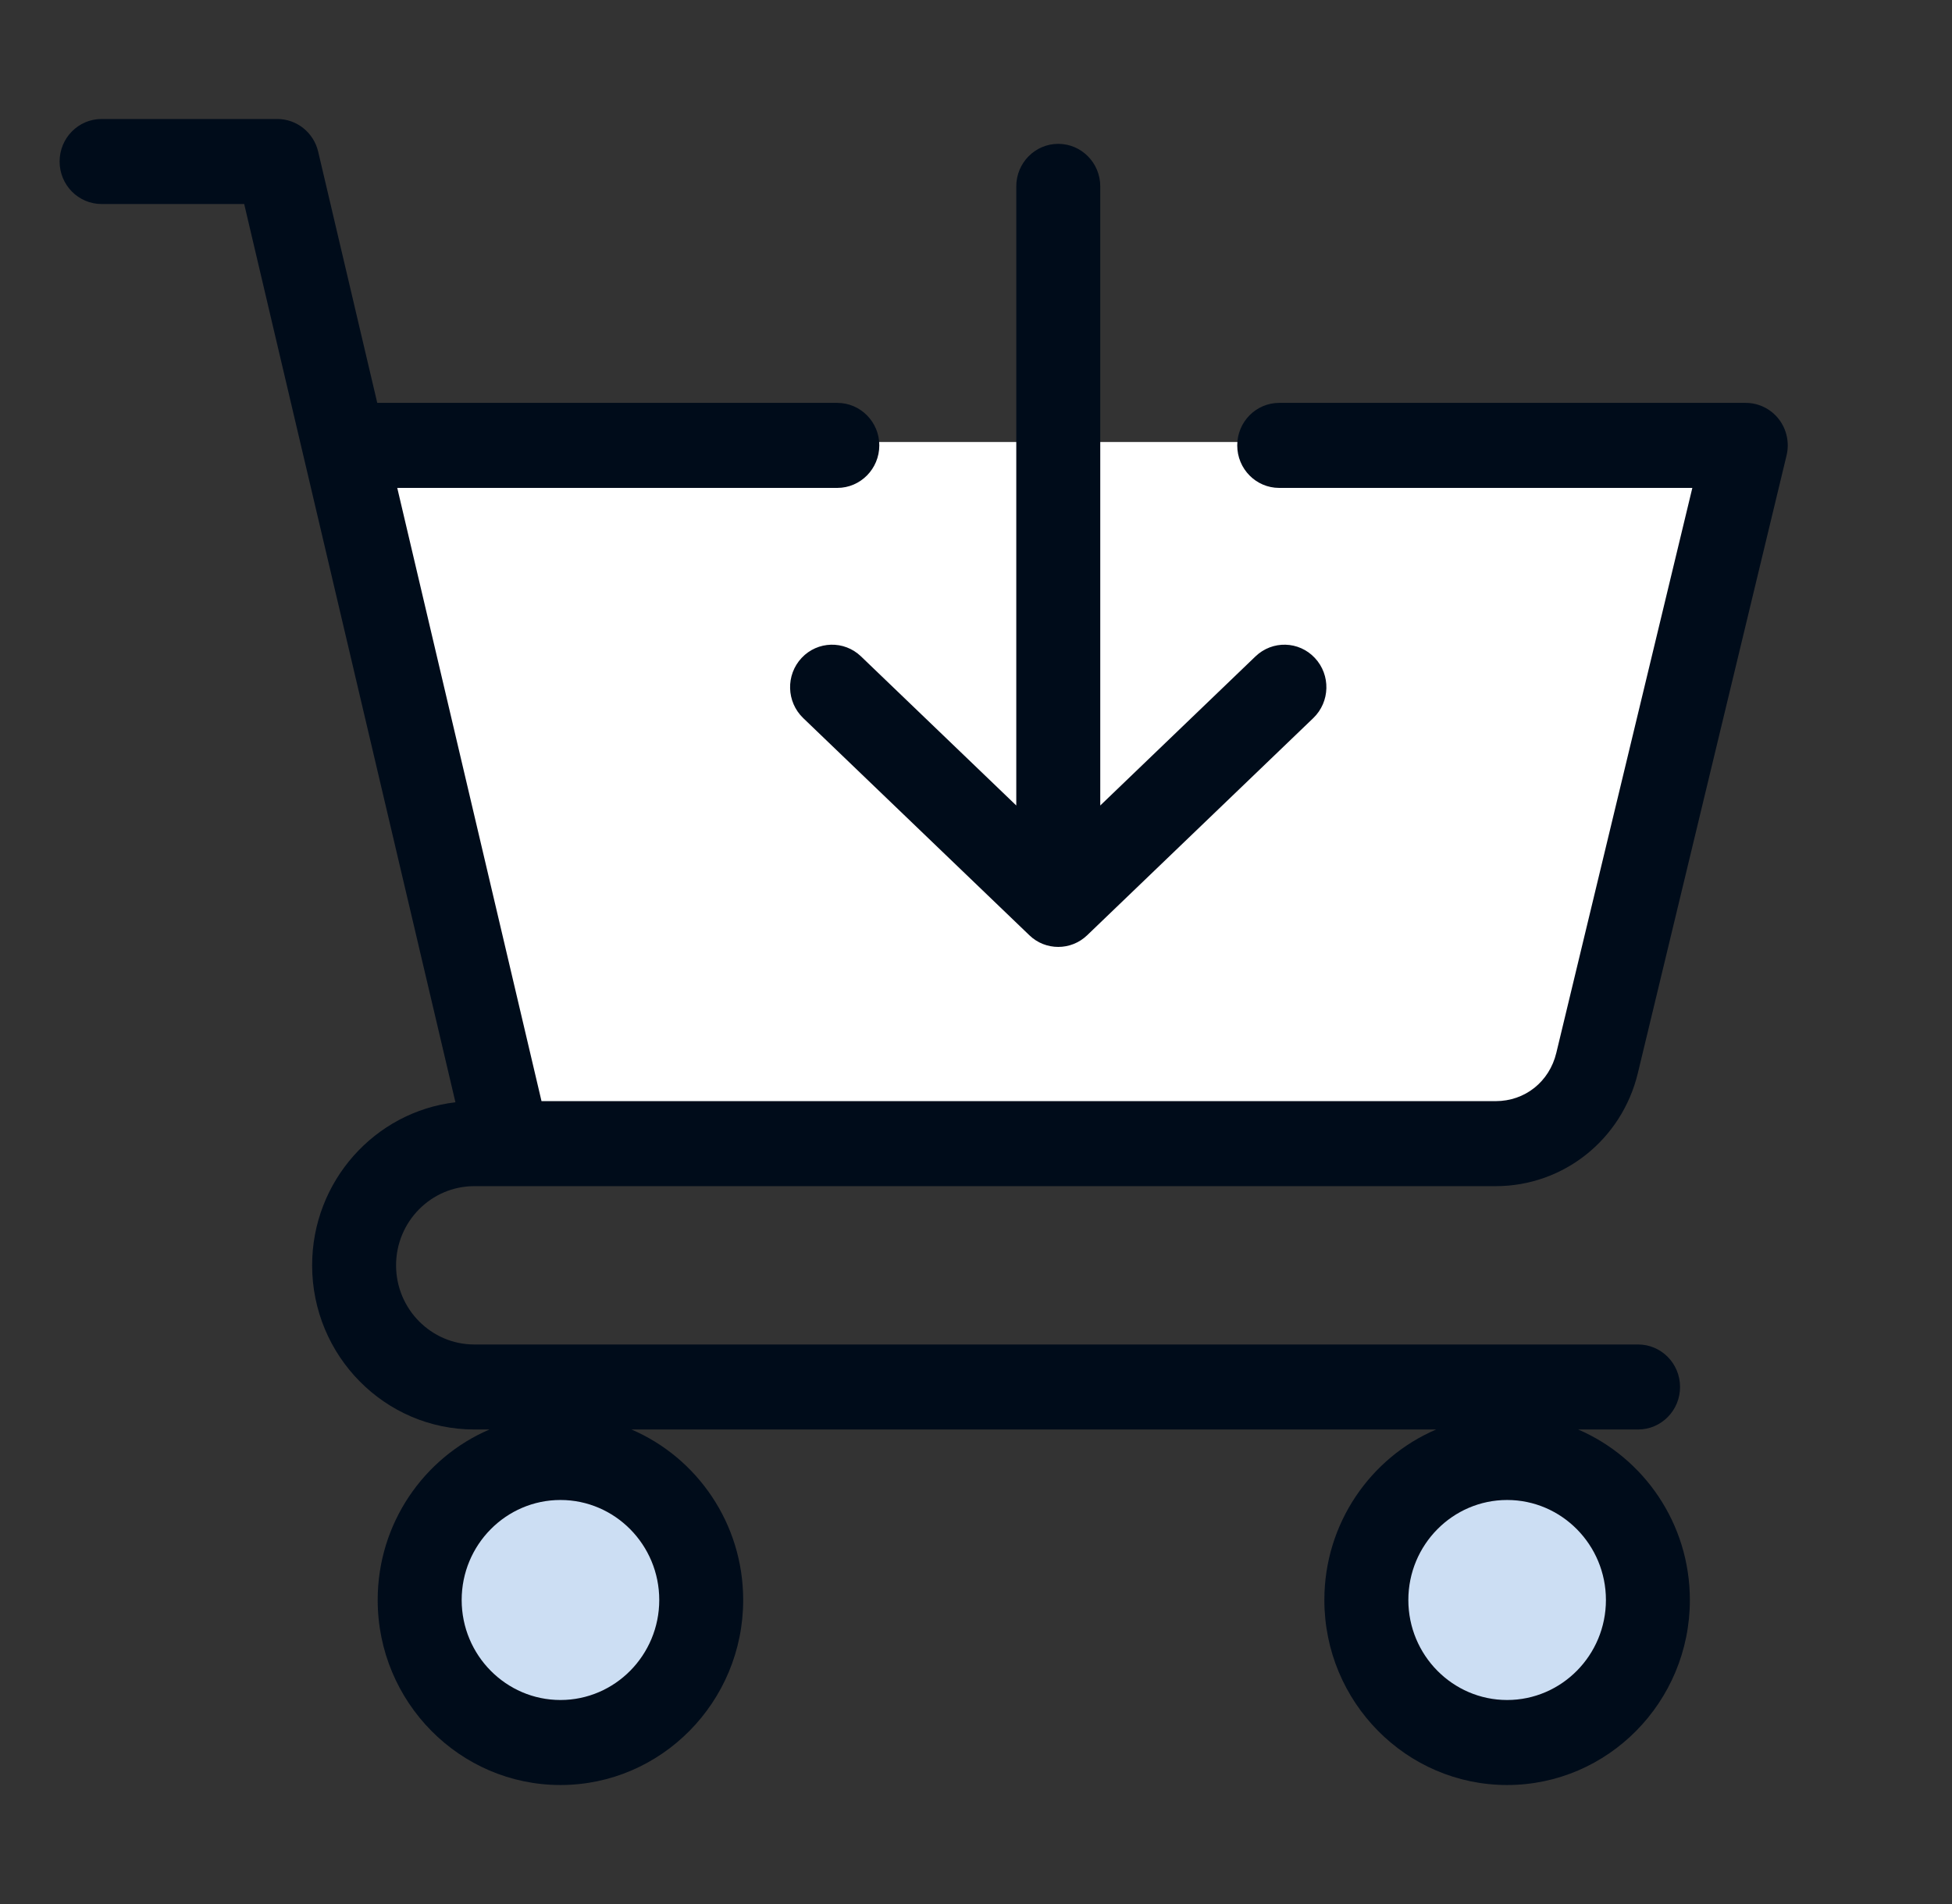 <?xml version="1.0" encoding="UTF-8"?>
<svg width="41px" height="40px" viewBox="0 0 41 40" version="1.1" xmlns="http://www.w3.org/2000/svg" xmlns:xlink="http://www.w3.org/1999/xlink">
    <rect x="0" y="0" width="41" height="40" fill="#333333" stroke="none"/>
    <title>EE35C436-5082-4E94-A53B-7F5EACAA9C20</title>
    <g id="Desktop" stroke="none" stroke-width="1" fill="none" fill-rule="evenodd">
        <g id="ikone-export" transform="translate(-279, -3198)">
            <g id="ČP-I-PRODAJNA" transform="translate(68, 3099)">
                <g id="kupovina" transform="translate(211, 99)">
                    <rect id="Rectangle-Copy-14" x="0" y="0" width="40.053" height="40"></rect>
                    <g id="Cart" transform="translate(1.252, 2.5)" fill-rule="nonzero">
                        <g id="add-to-cart">
                            <g id="Group" transform="translate(6.431, 6.786)">
                                <ellipse id="Oval" fill="#CCDEF3" transform="translate(4.08, 24.319) rotate(-17.764) translate(-4.08, -24.319) " cx="4.08" cy="24.319" rx="2.959" ry="2.99"></ellipse>
                                <path d="M4.089,21.333 C5.722,21.333 7.046,22.673 7.046,24.327 C7.046,25.98 5.722,27.321 4.089,27.321 C3.965,27.321 3.842,27.313 3.722,27.298 C5.182,27.114 6.311,25.854 6.311,24.327 C6.311,22.799 5.182,21.539 3.722,21.356 C3.842,21.34 3.965,21.333 4.089,21.333 L4.089,21.333 Z" id="Path" fill="#7C8B96"></path>
                                <path d="M23.973,27.321 C25.602,27.321 26.93,25.976 26.93,24.327 C26.93,22.678 25.602,21.333 23.973,21.333 C22.345,21.333 21.016,22.678 21.016,24.327 C21.016,25.976 22.345,27.321 23.973,27.321 Z" id="Path" fill="#CCDEF3"></path>
                                <path d="M23.973,21.333 C25.606,21.333 26.93,22.673 26.93,24.327 C26.93,25.98 25.606,27.321 23.973,27.321 C23.849,27.321 23.726,27.313 23.606,27.298 C25.065,27.114 26.195,25.854 26.195,24.327 C26.195,22.799 25.065,21.539 23.606,21.356 C23.726,21.34 23.849,21.333 23.973,21.333 L23.973,21.333 Z" id="Path" fill="#7C8B96"></path>
                                <path d="M27.502,0 C27.94,0 28.296,0.36 28.296,0.804 C28.296,0.893 28.281,0.979 28.255,1.059 L25.46,12.669 C25.307,13.305 24.958,13.839 24.486,14.215 C24.012,14.592 23.417,14.81 22.774,14.81 C16.343,14.81 9.913,14.81 3.483,14.81 C2.322,9.873 1.161,4.937 0,0 L27.502,0 Z" id="Path" fill="#FFFFFF"></path>
                                <path d="M27.669,0 C28.108,0 28.463,0.36 28.463,0.804 C28.463,0.893 28.448,0.979 28.422,1.059 L25.627,12.669 C25.475,13.305 25.126,13.839 24.653,14.215 C24.179,14.592 23.584,14.81 22.941,14.81 C16.511,14.81 10.08,14.81 3.65,14.81 L3.177,12.801 L20.296,12.801 C20.938,12.801 21.534,12.583 22.008,12.205 C22.48,11.83 22.829,11.295 22.982,10.66 L25.548,0 L27.669,0 Z" id="Path" fill="#FFFFFF"></path>
                            </g>
                            <path d="M20.094,14.422 L20.094,1.415 C20.094,0.922 20.489,0.522 20.976,0.522 C21.462,0.522 21.858,0.922 21.858,1.415 L21.858,14.422 L25.119,11.289 C25.473,10.95 26.03,10.964 26.365,11.322 C26.701,11.68 26.686,12.245 26.333,12.585 L21.583,17.148 C21.412,17.312 21.194,17.393 20.976,17.393 C20.757,17.393 20.538,17.312 20.369,17.148 L15.618,12.585 C15.265,12.245 15.25,11.68 15.585,11.322 C15.92,10.964 16.479,10.95 16.832,11.289 L20.094,14.422 Z M30.404,33.214 C29.26,33.214 28.329,32.272 28.329,31.113 C28.329,29.954 29.26,29.012 30.404,29.012 C31.548,29.012 32.479,29.954 32.479,31.113 C32.479,32.272 31.548,33.214 30.404,33.214 Z M10.52,33.214 C9.376,33.214 8.445,32.272 8.445,31.113 C8.445,29.954 9.376,29.012 10.52,29.012 C11.664,29.012 12.595,29.954 12.595,31.113 C12.595,32.272 11.664,33.214 10.52,33.214 Z M8.71,22.419 L30.163,22.419 C31.585,22.419 32.814,21.442 33.15,20.042 L36.273,7.068 C36.337,6.802 36.277,6.521 36.11,6.305 C35.943,6.09 35.687,5.964 35.416,5.964 L25.616,5.964 C25.129,5.964 24.735,6.364 24.735,6.857 C24.735,7.35 25.129,7.75 25.616,7.75 L34.294,7.75 L31.437,19.619 C31.291,20.226 30.779,20.633 30.163,20.633 L10.122,20.633 L7.092,7.75 L16.335,7.75 C16.821,7.75 17.217,7.35 17.217,6.856 C17.217,6.364 16.821,5.964 16.335,5.964 L6.672,5.964 L5.431,0.686 C5.336,0.284 4.981,0 4.573,0 L0.882,0 C0.394,0 0,0.4 0,0.893 C0,1.386 0.394,1.786 0.882,1.786 L3.877,1.786 L8.314,20.657 C6.622,20.856 5.304,22.316 5.304,24.082 C5.304,25.984 6.832,27.531 8.71,27.531 L9.029,27.531 C7.65,28.122 6.681,29.505 6.681,31.113 C6.681,33.256 8.403,35 10.52,35 C12.636,35 14.358,33.256 14.358,31.113 C14.358,29.505 13.389,28.122 12.011,27.531 L28.913,27.531 C27.534,28.122 26.565,29.505 26.565,31.113 C26.565,33.256 28.286,35 30.404,35 C32.52,35 34.242,33.256 34.242,31.113 C34.242,29.505 33.272,28.122 31.895,27.531 L33.154,27.531 C33.642,27.531 34.036,27.131 34.036,26.638 C34.036,26.145 33.642,25.745 33.154,25.745 L8.71,25.745 C7.804,25.745 7.067,24.999 7.067,24.082 C7.067,23.165 7.804,22.419 8.71,22.419 Z" id="Shape" fill="#000C1A"></path>
                        </g>
                    </g>
                </g>
            </g>
        </g>
    </g>
</svg>